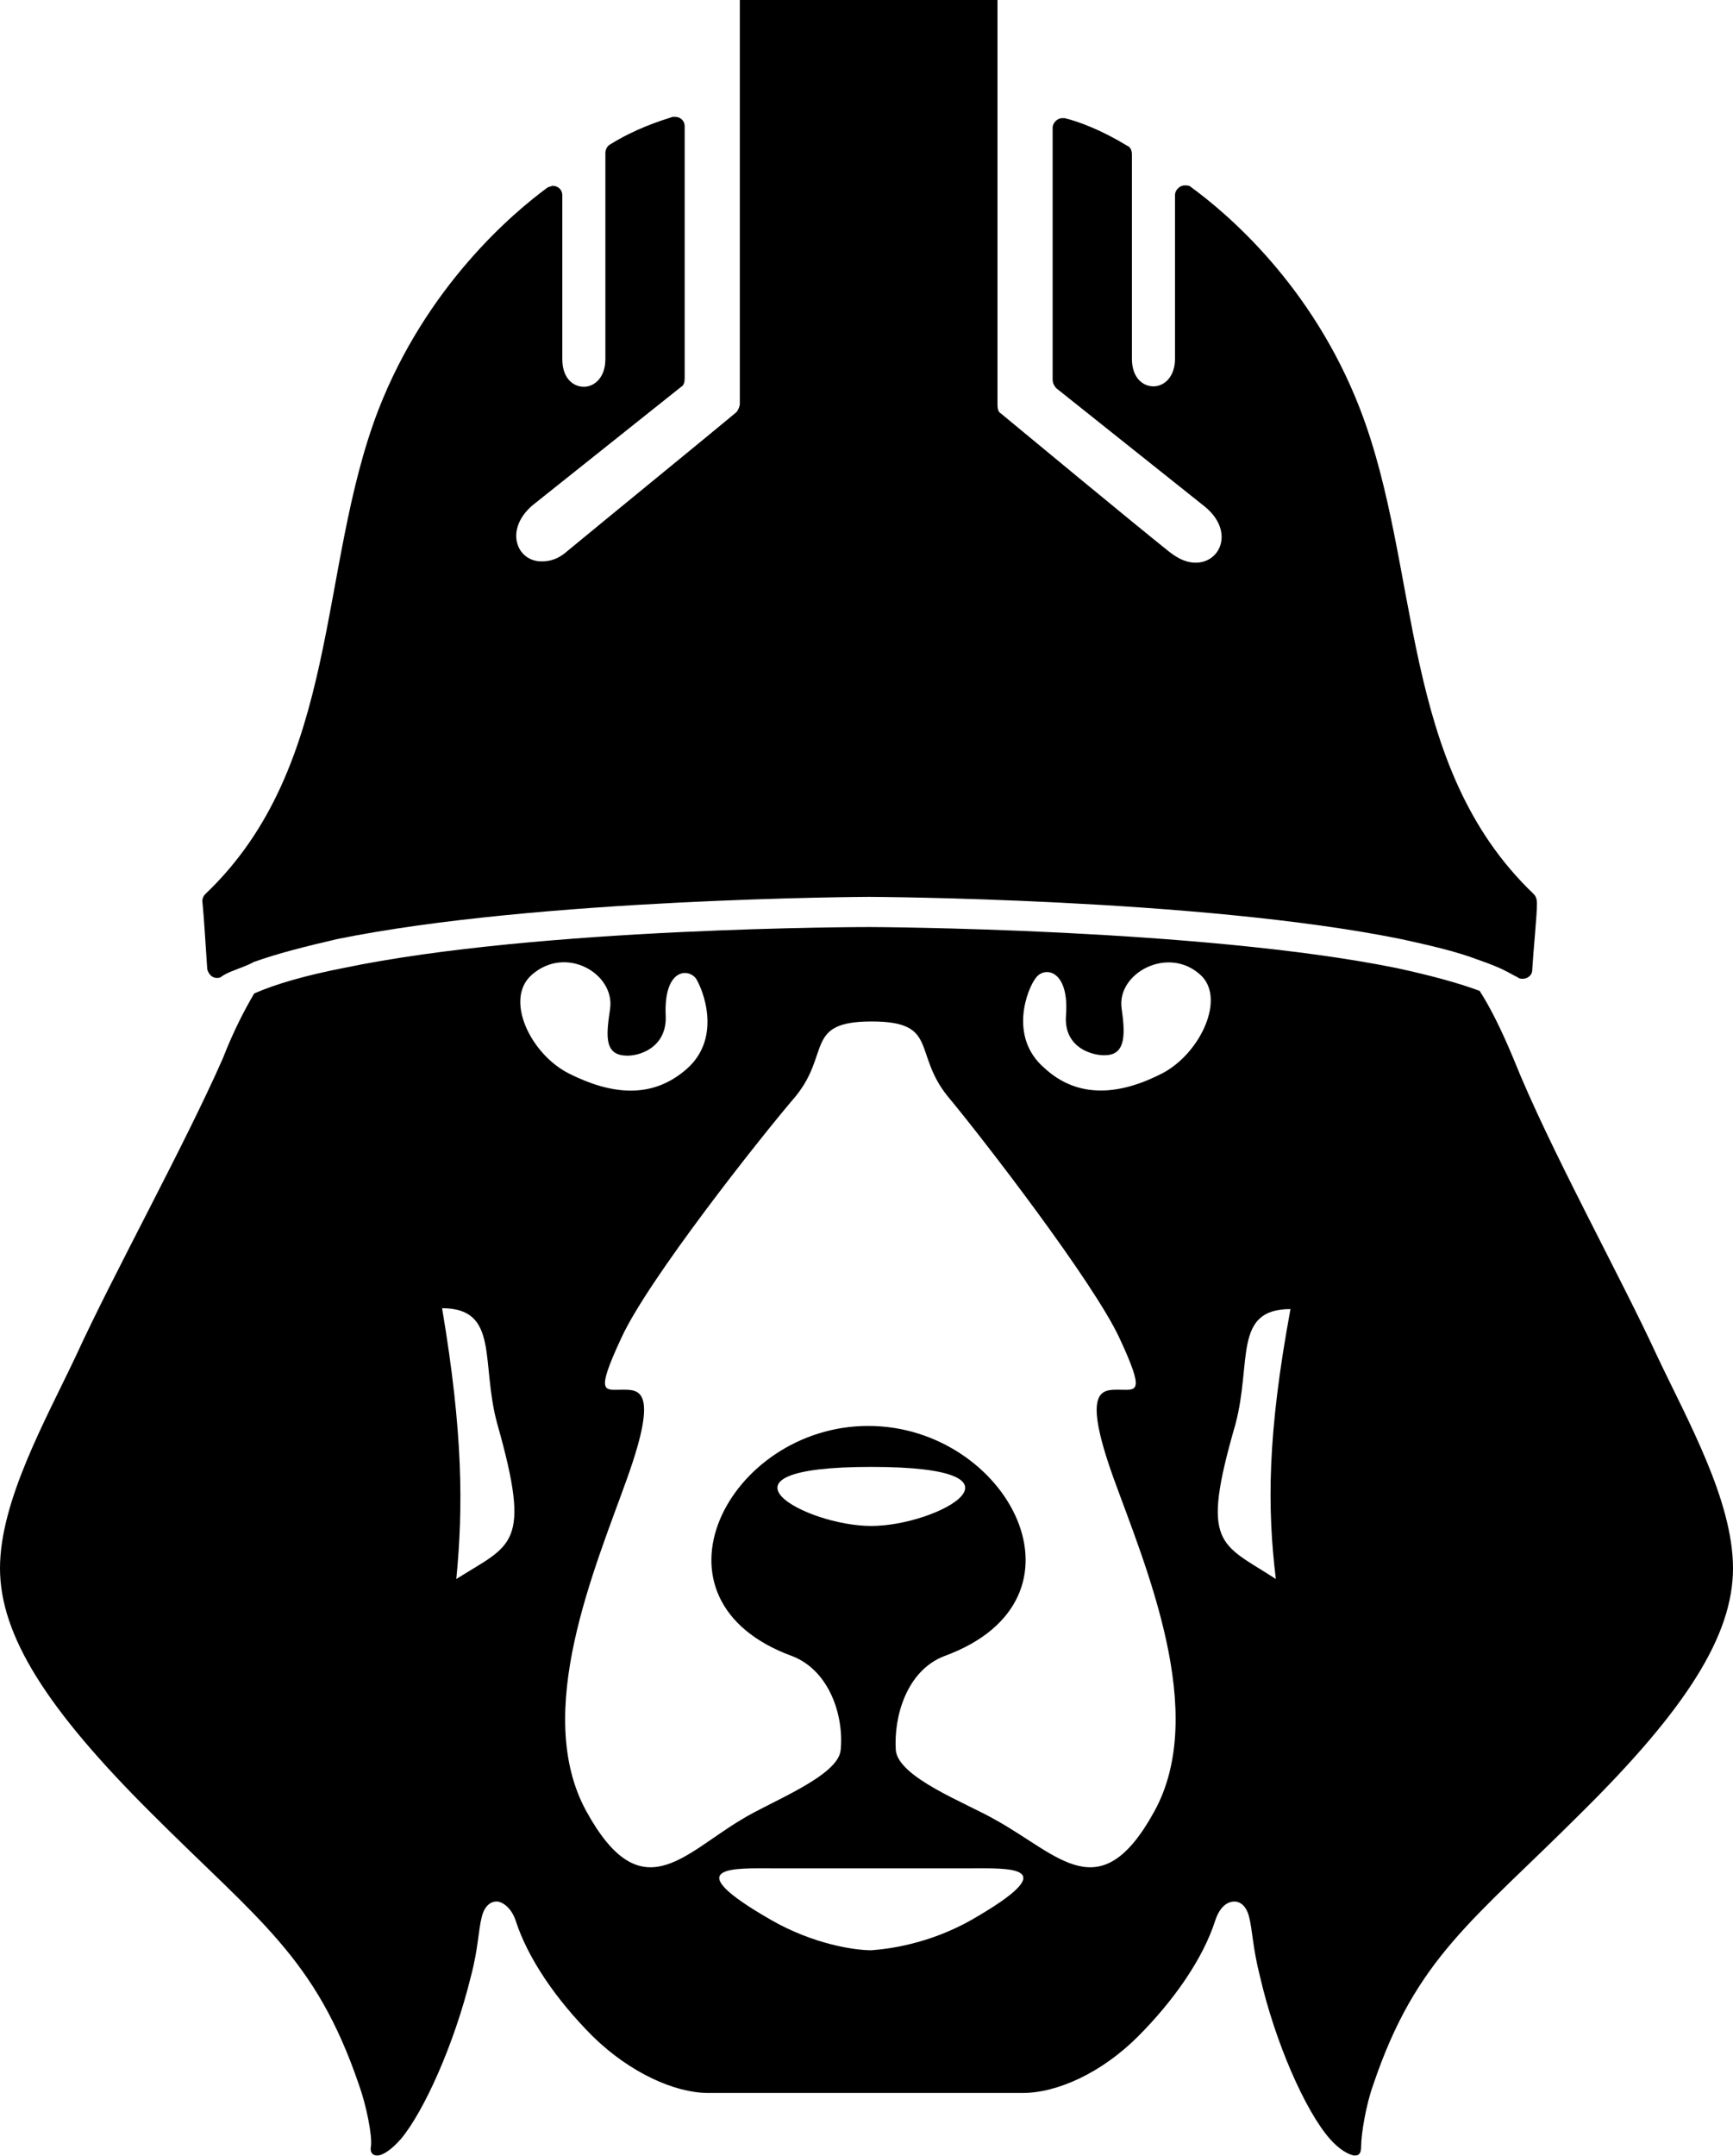 <?xml version="1.0" encoding="utf-8"?>
<!-- Generator: Adobe Illustrator 26.0.3, SVG Export Plug-In . SVG Version: 6.00 Build 0)  -->
<svg version="1.1" id="Layer_1" xmlns="http://www.w3.org/2000/svg" xmlns:xlink="http://www.w3.org/1999/xlink" x="0px" y="0px"
	 viewBox="0 0 402.2 500" style="enable-background:new 0 0 402.2 500;" xml:space="preserve">
<g>
	<path d="M384.6,314.5c7,14.8,17.6,33.5,17.6,49.2c0,15.6-10.9,32.7-35.2,56.7c-25.1,25.1-38.3,33.5-48.3,63.1
		c-1.7,4.7-2.8,11.5-2.8,14.2c0,1.4-0.3,2.2-1.4,2.2h-0.3c-1.4-0.3-3.4-1.4-5.6-3.9c-5.6-6.4-12.6-22.1-16.2-37.7
		c-1.7-6.7-1.7-10.6-2.5-13.7c-0.6-2.5-2-3.6-3.4-3.6c-2,0-3.6,1.7-4.5,4.5c-2.8,8.7-9.5,18.4-17.9,26.8s-18.7,13.1-26.8,13.1h-36.6
		h-36.3c-7.8,0-18.2-4.7-26.8-13.1c-8.7-8.7-15.1-18.2-17.9-26.8c-0.8-2.5-2.5-4.2-4.2-4.5h-0.3c-1.4,0-2.8,1.1-3.4,3.6
		c-0.8,3.1-0.8,7.3-2.5,13.7c-3.9,15.9-10.9,31.3-16.2,37.7c-2.2,2.5-4.2,3.9-5.6,3.9c-1.1,0-1.7-0.8-1.4-2.2
		c0.3-2.5-1.1-9.5-2.8-14.2c-10.1-29.6-23.2-38-48.3-63.1C10.9,396.4,0,379.3,0,363.7c0-15.6,10.6-34.4,17.6-49.2
		c8.7-19,25.1-48.6,34.1-69c2.5-6.4,5-11.2,7.3-15.1c5-2.2,12-4.2,20.7-5.9c45.5-9.5,121.5-9.5,122.1-9.5c0.8,0,76.8,0.3,122.3,9.5
		c7.8,1.7,14.2,3.4,19.3,5.3c2.5,3.9,5,8.9,7.8,15.6C359.5,266.2,376,295.8,384.6,314.5z M296.1,366.2c-2-16.5-2-33.5,3.4-62.6
		c-13.4,0-8.9,12.3-12.8,26.8C278.5,358.7,283.2,357.8,296.1,366.2z M269.8,248.9c8.9-4.7,14.8-17.6,8.7-22.9
		c-7.5-6.7-19.3-0.3-18.2,7.8c0.8,5.6,1.1,10.6-3.4,10.9c-2.8,0.3-10.1-1.4-9.5-9.2c0.8-10.6-5-11.5-7-8.7c-2,2.5-6.4,13.7,2,20.9
		C250.3,255,260.1,253.9,269.8,248.9z M267.9,420.1c12.6-22.9-2-56.7-9.5-77.4c-7.5-20.9-2.5-20.4,1.4-20.4s6.1,1.1,0-12
		c-6.1-13.1-31.8-46.4-39.9-56.1c-8.1-10.1-2-17.3-17.6-17.3s-9.5,7.3-17.6,17.3c-8.4,9.8-34.4,42.7-40.5,56.1
		c-6.1,13.1-3.9,12,0,12s8.9-0.6,1.4,20.4s-22.1,54.5-9.5,77.4c12.6,22.9,22.3,10.1,35.8,2c6.7-4.2,22.6-10.1,23.2-16.2
		c0.8-7.8-2.5-18.4-11.2-21.8c-36-13.1-14.8-53.4,17.6-53.4s53.9,40.2,17.6,53.4c-8.7,3.4-11.7,14-11.2,21.8
		c0.6,6.4,16.5,12.3,23.2,16.2C245.8,430.2,255.3,443,267.9,420.1z M225.4,445.3c22.3-12.8,8.7-12-0.6-12h-22.6h-22.6
		c-9.2,0-22.9-0.8-0.6,12c9.8,5.6,19.3,7,23.2,7C206.4,452,215.6,450.8,225.4,445.3z M202.2,353.9c15.4,0,40.2-13.7,0-13.7
		S186.9,353.9,202.2,353.9z M159.5,247.8c8.1-7.3,3.6-18.4,2-20.9c-2-2.5-7.5-2-7,8.7c0.3,7.5-6.4,9.5-9.5,9.2
		c-5-0.3-4.2-5.3-3.4-10.9c1.1-8.1-10.3-14.8-18.2-7.8c-6.4,5.6-0.3,18.4,8.7,22.9C141.9,253.9,151.4,255,159.5,247.8z M105.9,366.2
		c12.8-8.1,17.6-7.5,9.5-36c-3.9-14.2,0.6-26.8-12.8-26.8C107.5,332.4,107.5,349.7,105.9,366.2z"/>
	<path d="M355.9,207.3c-31.3-29.9-26-75.4-40.2-112.3c-11.2-29.1-31.3-45.8-39.4-51.7c-0.3-0.3-0.8-0.3-1.4-0.3
		c-1.1,0-2.2,1.1-2.2,2.2v38c0,4.2-2.5,6.4-5,6.4s-5-2-5-6.4V35.8c0-0.8-0.3-1.7-1.1-2c-5.9-3.6-11.2-5.6-14.5-6.4
		c-0.3,0-0.3,0-0.6,0c-1.1,0-2.2,1.1-2.2,2.2V88c0,0.8,0.3,1.4,0.8,2l34.4,27.4c7,5.6,3.9,13.1-2,13.1c-2,0-3.9-0.8-6.1-2.5
		c-8.4-6.7-34.4-28.2-39.1-32.1c-0.6-0.3-0.8-1.1-0.8-2V0h-29.9h-29.9v93.6c0,0.6-0.3,1.4-0.8,2c-5,4.2-31,25.4-39.1,32.1
		c-2.2,2-4.2,2.5-6.1,2.5c-5.9,0-8.7-7.5-2-13.1l34.4-27.4c0.6-0.3,0.8-1.1,0.8-2V29.3c0-1.4-1.1-2.2-2.2-2.2c-0.3,0-0.3,0-0.6,0
		c-3.4,1.1-8.7,2.8-14.5,6.4c-0.6,0.3-1.1,1.1-1.1,2v47.8c0,4.2-2.5,6.4-5,6.4s-5-2-5-6.4v-38c0-1.4-1.1-2.2-2.2-2.2
		c-0.3,0-0.8,0.3-1.1,0.3c-8.1,5.9-28.2,22.9-39.4,51.7c-14.2,36.9-8.7,82.4-40.2,112.3c-0.3,0.3-0.8,1.1-0.6,2
		c0.3,2.8,0.8,10.9,1.1,15.4c0.3,1.1,1.1,2,2.2,2c0.3,0,0.8,0,1.1-0.3c0.8-0.6,2-1.1,2.8-1.4c1.4-0.6,3.1-1.1,4.7-2
		c5.6-2,12-3.6,19.3-5.3c46.6-9.5,123.5-9.8,123.5-9.8s76.8,0.3,123.5,9.8c6.4,1.4,12.6,2.8,17.6,4.7c1.7,0.6,3.1,1.1,4.5,1.7
		c2,0.8,3.4,1.7,5,2.5c0.3,0.3,0.8,0.3,1.1,0.3c1.1,0,2.2-0.8,2.2-2c0.3-5,1.1-12.6,1.1-15.4C356.7,208.4,356.4,207.8,355.9,207.3z"
		/>
</g>
</svg>
